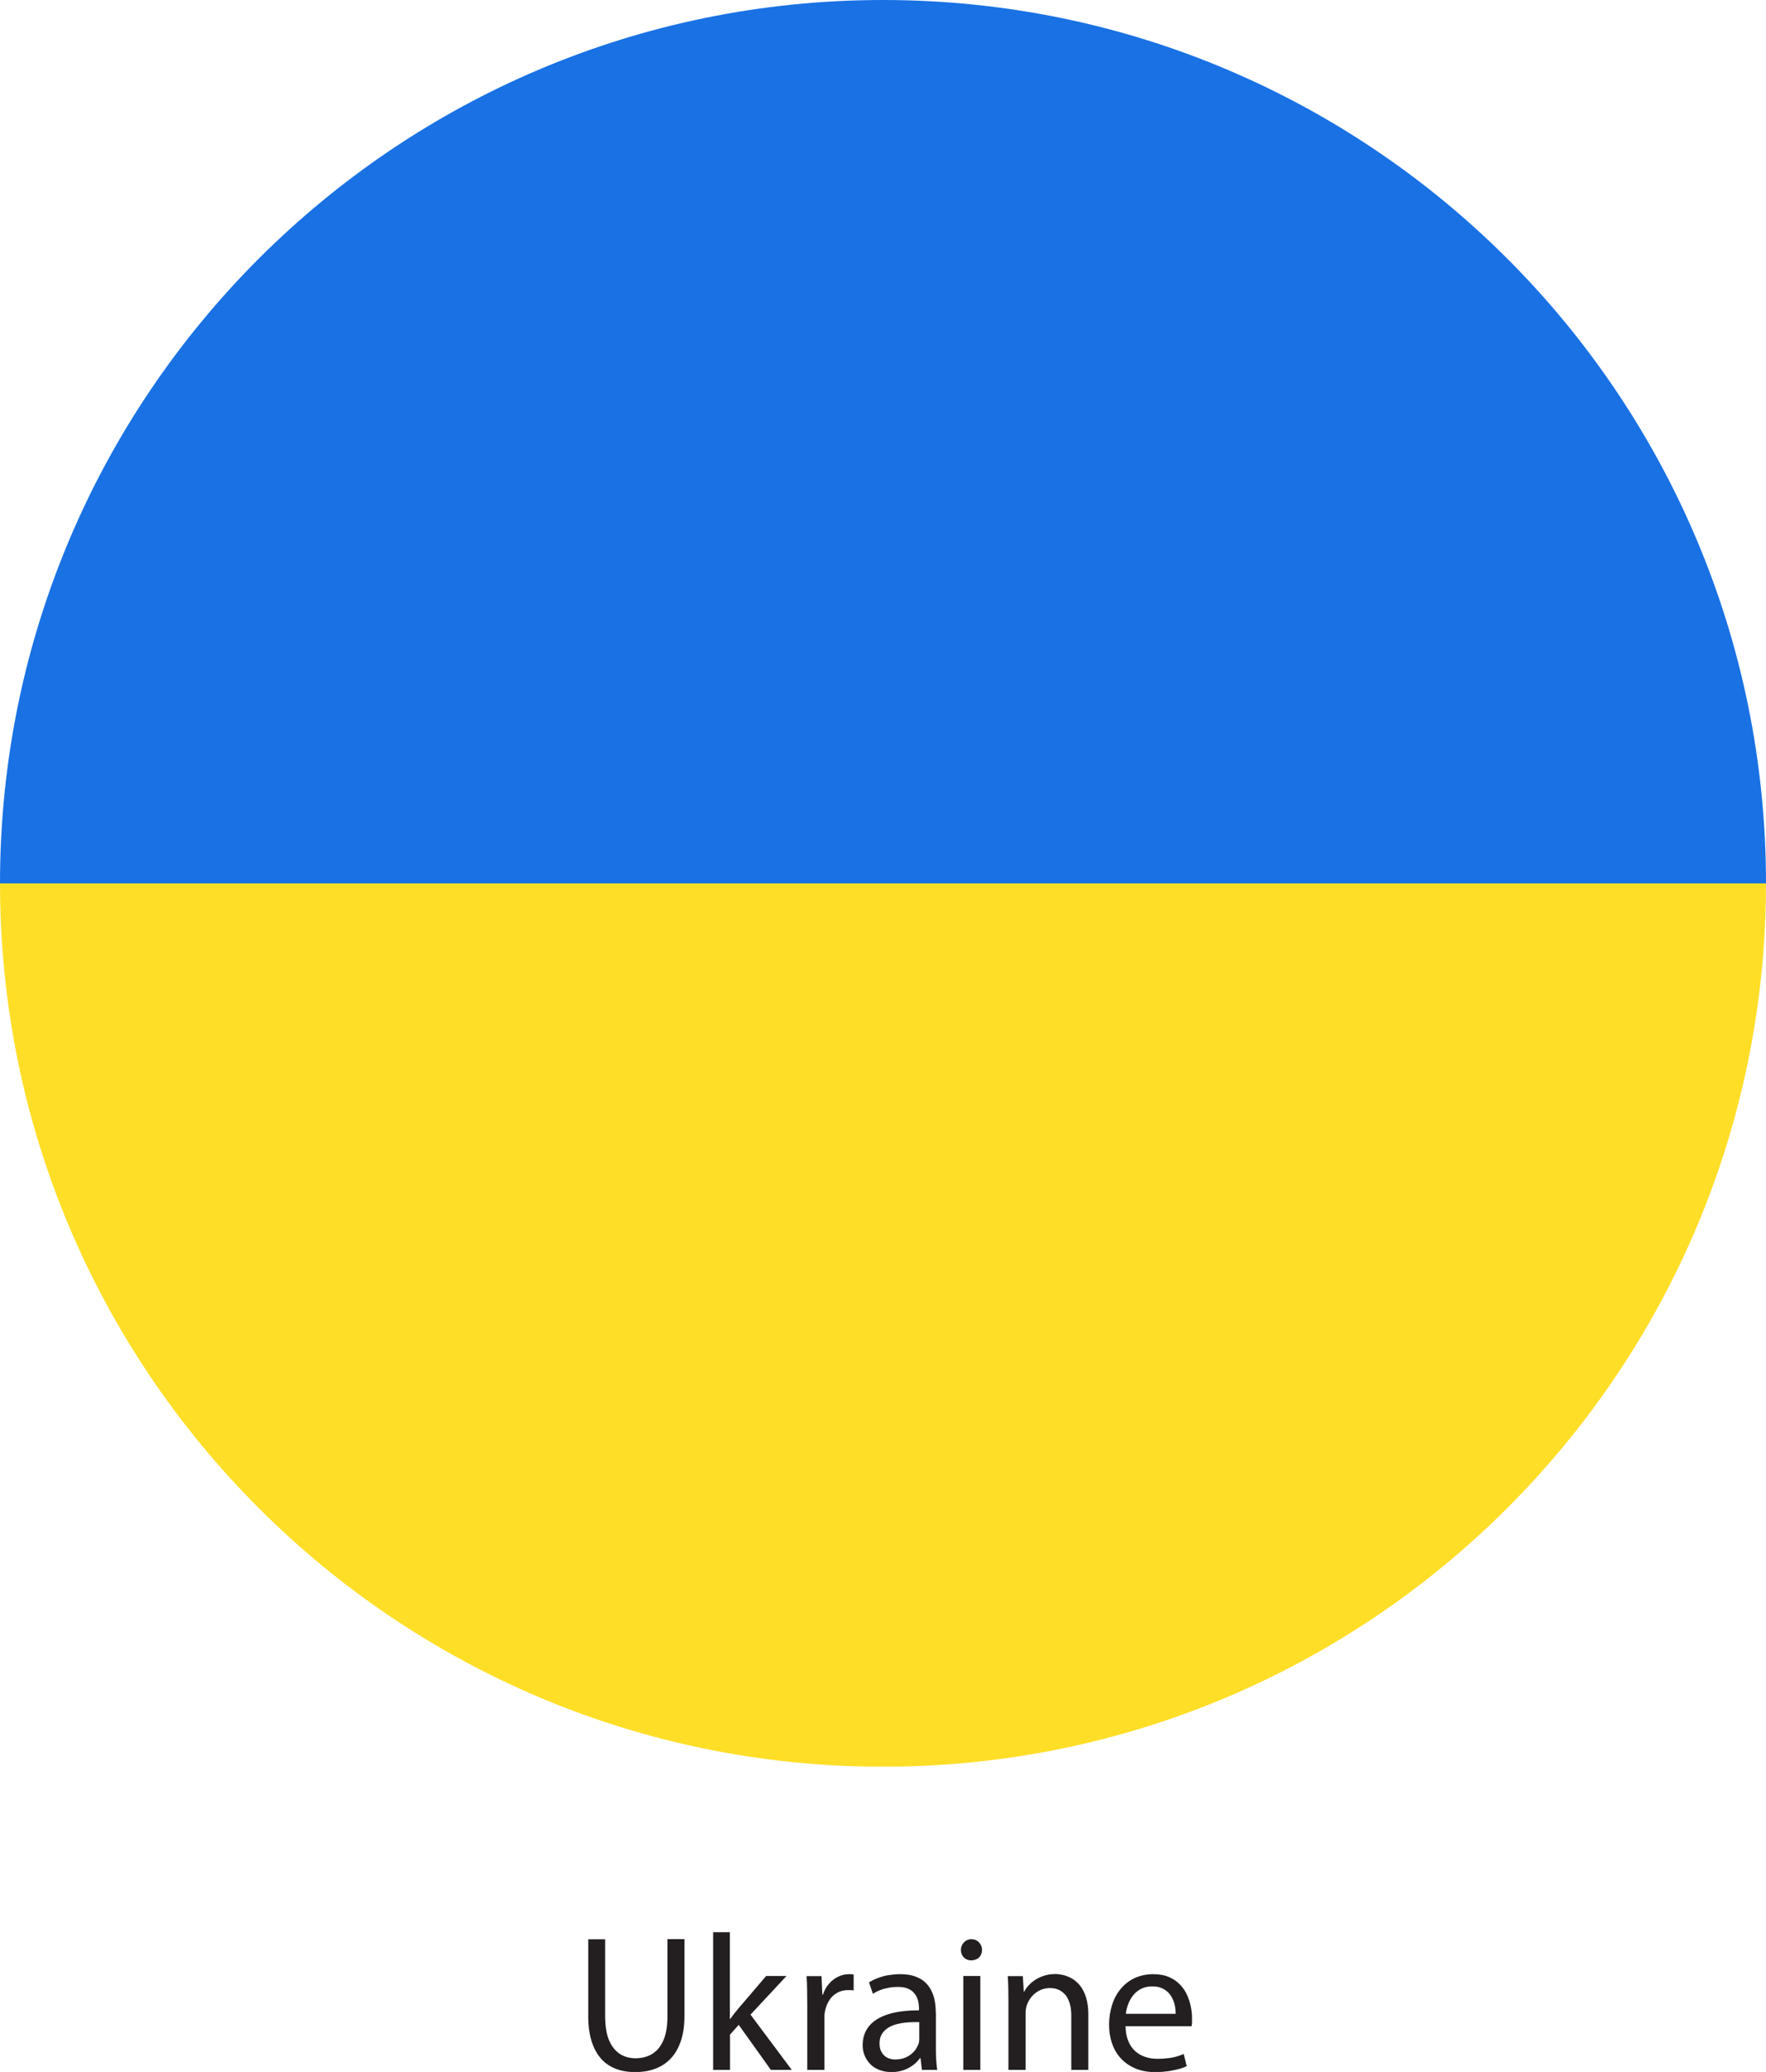 <?xml version="1.0" encoding="UTF-8"?>
<svg id="Layer_2" data-name="Layer 2" xmlns="http://www.w3.org/2000/svg" xmlns:xlink="http://www.w3.org/1999/xlink" viewBox="0 0 127.56 149.6">
  <defs>
    <style>
      .cls-1 {
        fill: none;
      }

      .cls-2 {
        fill: #231f20;
      }

      .cls-3 {
        fill: #ffde27;
      }

      .cls-4 {
        fill: #1971e4;
      }

      .cls-5 {
        clip-path: url(#clippath);
      }
    </style>
    <clipPath id="clippath">
      <path class="cls-1" d="M127.56,63.78c0,35.22-28.55,63.78-63.78,63.78S0,99,0,63.78,28.56,0,63.78,0s63.78,28.55,63.78,63.78Z"/>
    </clipPath>
  </defs>
  <g id="Layer_1-2" data-name="Layer 1">
    <g>
      <path class="cls-2" d="M42.49,140.01v5.56c0,.73.09,1.36.26,1.87.17.51.41.93.71,1.25.3.32.66.55,1.07.7.41.15.86.22,1.34.22.51,0,.99-.07,1.42-.23.43-.15.81-.39,1.13-.72.32-.33.57-.75.75-1.27.18-.52.27-1.14.27-1.86v-5.52h-1.23v5.6c0,.69-.1,1.26-.29,1.7-.19.44-.46.77-.8.98-.34.21-.75.32-1.21.32-.42,0-.8-.1-1.13-.31-.33-.21-.59-.54-.78-.97-.19-.44-.28-1.01-.29-1.71v-5.6h-1.23ZM52.73,139.51h-1.22v9.94h1.22v-2.55l.63-.7,2.32,3.25h1.51l-2.98-3.99,2.6-2.79h-1.47l-2,2.34c-.1.12-.2.25-.31.38-.1.13-.2.26-.28.38h-.03v-6.27h0ZM58.32,149.45h1.23v-3.61c0-.1,0-.2,0-.3,0-.1.02-.19.03-.28.06-.31.16-.58.31-.82.15-.24.34-.42.57-.55.23-.13.48-.2.78-.2.08,0,.16,0,.23,0,.07,0,.13.01.19.03v-1.16c-.06,0-.11-.01-.16-.02-.05,0-.11,0-.17,0-.28,0-.54.06-.79.18-.25.12-.47.29-.66.51s-.34.48-.44.79h-.04l-.06-1.34h-1.08c.02.31.04.64.04.99,0,.35.01.72.01,1.12v4.66h0ZM67.59,145.29c0-.34-.03-.67-.11-1-.08-.32-.21-.62-.4-.88-.19-.26-.45-.48-.79-.63-.34-.16-.76-.24-1.28-.24-.29,0-.57.03-.84.07s-.53.12-.76.21c-.24.09-.45.19-.64.31l.28.83c.16-.11.34-.2.53-.27.19-.08.39-.13.61-.17.21-.04.43-.06.64-.06.28,0,.51.03.69.1.18.07.34.16.45.28.11.12.2.24.26.38.06.14.1.28.12.41.02.14.03.26.03.38v.14c-.88,0-1.61.09-2.22.28-.61.19-1.07.48-1.38.85-.31.38-.47.84-.47,1.38,0,.25.04.49.13.72.09.23.22.44.39.62.17.19.39.33.65.44.26.11.56.16.9.17.32,0,.62-.05.88-.14.27-.09.5-.22.7-.37.2-.15.36-.32.49-.5h.04l.1.85h1.11c-.04-.23-.06-.49-.08-.77-.02-.28-.02-.56-.02-.86v-2.53h0ZM66.4,147.17c0,.05,0,.12-.01.18,0,.07-.02.14-.04.21-.07.19-.17.38-.32.55-.15.17-.33.31-.56.42-.22.11-.49.16-.79.17-.21,0-.4-.04-.57-.12-.17-.08-.31-.21-.42-.39-.11-.17-.16-.39-.16-.66,0-.26.06-.49.17-.67.11-.18.26-.33.45-.45.19-.12.41-.21.66-.27s.5-.1.78-.12c.27-.02.54-.03.81-.02v1.18h0ZM70.81,149.45v-6.78h-1.23v6.78h1.23ZM70.19,140.01c-.15,0-.29.04-.41.11-.11.07-.2.16-.27.28-.07.12-.1.24-.1.39s.03.27.09.38c.06.11.15.2.26.27.11.07.24.1.39.1.16,0,.3-.04.42-.1.12-.07.21-.16.27-.27.06-.12.09-.24.09-.38s-.03-.28-.1-.39-.15-.21-.27-.28c-.11-.07-.24-.1-.39-.1h0ZM72.85,149.45h1.23v-4.07c0-.11,0-.21.02-.31.01-.1.04-.19.06-.27.08-.23.19-.44.35-.63.16-.19.35-.34.57-.45.22-.12.46-.17.73-.18.29,0,.53.05.73.16.2.11.36.25.49.43.12.19.21.4.27.64.06.24.08.5.08.77v3.91h1.23v-4.03c0-.46-.06-.86-.16-1.19-.1-.33-.24-.61-.41-.83-.17-.22-.36-.39-.57-.52-.21-.13-.42-.21-.64-.27-.21-.05-.42-.08-.61-.08-.37,0-.71.07-1,.19-.3.12-.55.28-.76.47-.21.19-.37.39-.48.61h-.03l-.07-1.12h-1.09c.02.28.04.56.04.86,0,.3.01.62.01.98v4.94h0ZM86.07,146.29c.01-.07.03-.15.03-.24,0-.09,0-.2,0-.33,0-.25-.02-.52-.08-.81s-.14-.57-.27-.85c-.12-.28-.29-.53-.51-.76-.21-.23-.48-.41-.8-.55-.32-.14-.7-.21-1.15-.21-.49,0-.94.1-1.33.28-.39.18-.72.44-1,.77-.28.33-.49.72-.63,1.16-.14.44-.22.92-.22,1.43,0,.51.08.98.23,1.4.15.42.37.78.66,1.08.29.3.64.54,1.05.7.41.17.88.25,1.4.25.36,0,.68-.03.97-.07.29-.05.54-.1.76-.16s.4-.13.54-.2l-.22-.88c-.15.06-.31.13-.49.18-.18.05-.38.1-.61.12-.23.03-.49.05-.78.05-.31,0-.61-.04-.88-.13-.28-.09-.52-.23-.74-.42-.21-.19-.38-.43-.5-.73-.13-.3-.19-.65-.2-1.07h4.76ZM81.32,145.4c.02-.22.08-.44.16-.67.08-.23.2-.44.35-.64.15-.2.34-.36.57-.48.23-.12.5-.19.81-.19.28,0,.51.04.71.13.2.09.36.2.49.34.13.14.23.3.31.48.08.18.13.35.16.53.03.18.04.34.04.5h-3.6Z"/>
      <g class="cls-5">
        <g>
          <polygon class="cls-3" points="-31.89 127.55 159.45 127.55 159.45 63.78 -31.89 63.78 -31.89 127.55 -31.89 127.55"/>
          <polygon class="cls-4" points="-31.89 63.78 159.45 63.78 159.45 0 -31.89 0 -31.89 63.78 -31.89 63.78"/>
        </g>
      </g>
    </g>
  </g>
</svg>